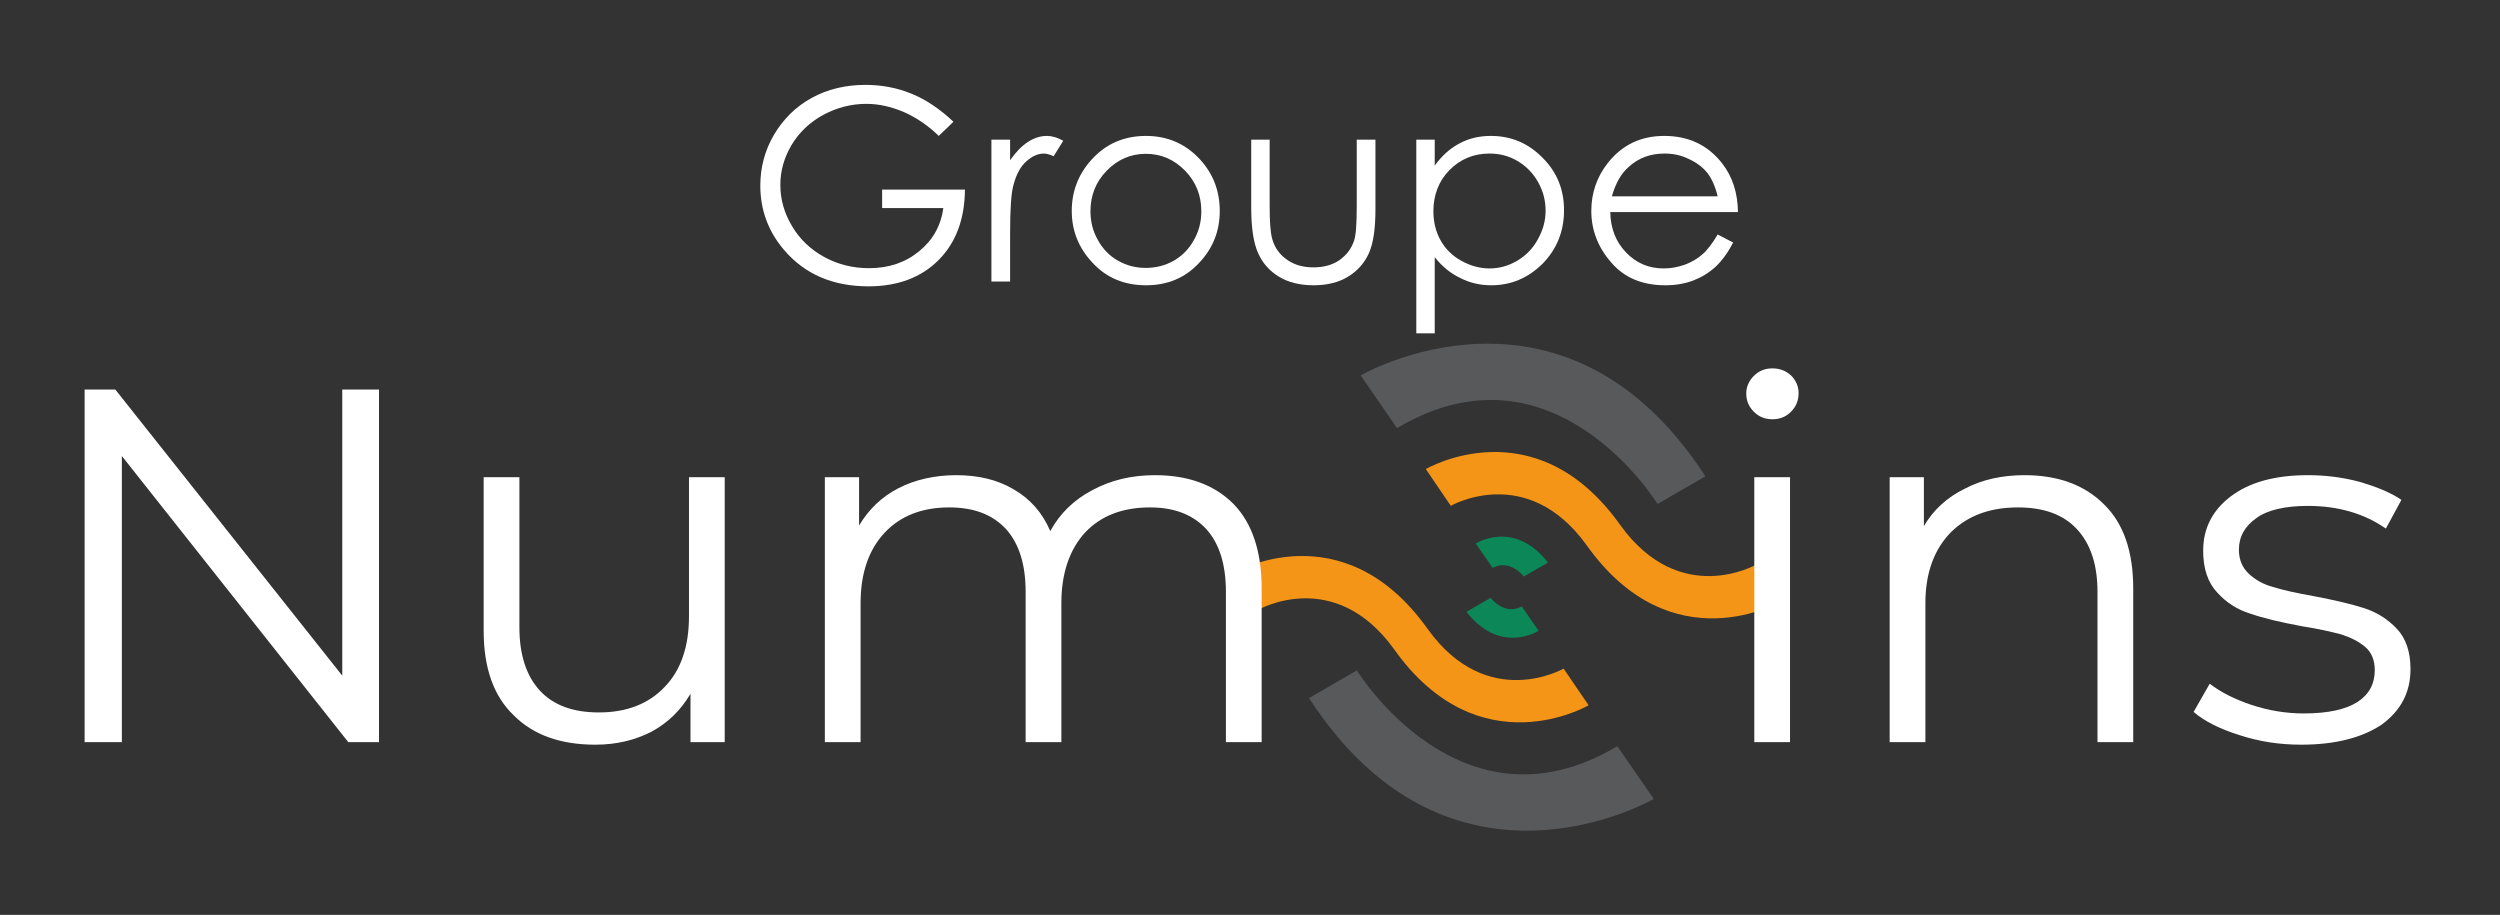 <?xml version="1.0" encoding="UTF-8" standalone="no"?>
<!DOCTYPE svg PUBLIC "-//W3C//DTD SVG 1.1//EN" "http://www.w3.org/Graphics/SVG/1.1/DTD/svg11.dtd">
<svg width="100%" height="100%" viewBox="0 0 1574 576" version="1.1" xmlns="http://www.w3.org/2000/svg" xmlns:xlink="http://www.w3.org/1999/xlink" xml:space="preserve" xmlns:serif="http://www.serif.com/" style="fill-rule:evenodd;clip-rule:evenodd;stroke-linejoin:round;stroke-miterlimit:2;">
    <rect x="0" y="0" width="1574" height="576" fill="#333333" stroke="none"/>
    <g id="Plan-de-travail1" serif:id="Plan de travail1" transform="matrix(1.484,0,0,1.532,28.51,170.544)">
        <rect x="-19.212" y="-111.289" width="1060.21" height="375.711" style="fill:none;"/>
        <g transform="matrix(0.545,0,0,0.528,-37.309,-236.099)">
            <g id="Logo">
                <g transform="matrix(1.532,0,0,0.887,-2989.71,-1084.3)">
                    <g transform="matrix(2.304,-3.05006e-16,5.81182e-16,3.982,1678.68,555.025)">
                        <g transform="matrix(-0.466,0.269,-0.269,-0.466,450.413,353.948)">
                            <path d="M0,53.827L2.111,79.981C2.111,79.981 -94.006,80.272 -99.6,-26.445L-76.934,-26.445C-76.934,-26.445 -74.814,54.888 0,53.827" style="fill:rgb(88,89,91);fill-rule:nonzero;"/>
                        </g>
                        <g transform="matrix(-0.466,0.269,-0.269,-0.466,456.055,357.987)">
                            <path d="M0,-3.619L1.014,8.505C1.014,8.505 -17.58,9.414 -20.738,-13.033L-9.289,-13.033C-9.289,-13.033 -8.049,-3.735 0,-3.619" style="fill:rgb(12,135,87);fill-rule:nonzero;"/>
                        </g>
                        <g transform="matrix(-0.466,0.269,-0.269,-0.466,477.708,354.607)">
                            <path d="M0,-0.029C-5.653,-60.255 -57.57,-59.871 -57.57,-59.871L-56.216,-41.744C-56.216,-41.744 -20.388,-41.668 -16.093,-0.029C-10.434,60.226 41.495,59.839 41.495,59.839L40.142,41.689C40.142,41.689 4.313,41.614 0,-0.029" style="fill:rgb(244,149,23);fill-rule:nonzero;"/>
                        </g>
                        <g transform="matrix(-0.466,0.269,-0.269,-0.466,470.049,373.879)">
                            <path d="M0,-53.801L-2.115,-79.958C-2.115,-79.958 94.01,-80.261 99.616,26.46L76.949,26.46C76.949,26.46 74.818,-54.867 0,-53.801" style="fill:rgb(88,89,91);fill-rule:nonzero;"/>
                        </g>
                        <g transform="matrix(-0.466,0.269,-0.269,-0.466,464.4,369.835)">
                            <path d="M0,3.626L-1.02,-8.498C-1.02,-8.498 17.577,-9.408 20.761,13.034L9.306,13.034C9.306,13.034 8.056,3.736 0,3.626" style="fill:rgb(12,135,87);fill-rule:nonzero;"/>
                        </g>
                        <g transform="matrix(-0.466,0.269,-0.269,-0.466,435.239,377.534)">
                            <path d="M0,0.003C4.3,41.639 40.128,41.706 40.128,41.706L41.486,59.851C41.486,59.851 -10.432,60.234 -16.102,0.003C-20.396,-41.651 -56.225,-41.724 -56.225,-41.724L-57.594,-59.853C-57.594,-59.853 -5.662,-60.231 0,0.003" style="fill:rgb(244,149,23);fill-rule:nonzero;"/>
                        </g>
                    </g>
                    <g transform="matrix(1.482,0,0,2.562,1987.03,2140.11)">
                        <g>
                            <g transform="matrix(172.538,0,0,172.538,0,0)">
                                <path d="M0.699,-0.7L0.699,0L0.638,0L0.188,-0.568L0.188,0L0.114,0L0.114,-0.7L0.175,-0.7L0.626,-0.132L0.626,-0.7L0.699,-0.7Z" style="fill:white;fill-rule:nonzero;"/>
                            </g>
                            <g transform="matrix(172.538,0,0,172.538,140.273,0)">
                                <path d="M0.573,-0.526L0.573,0L0.505,0L0.505,-0.096C0.486,-0.064 0.461,-0.039 0.428,-0.021C0.395,-0.004 0.358,0.005 0.316,0.005C0.247,0.005 0.193,-0.014 0.154,-0.053C0.114,-0.091 0.094,-0.147 0.094,-0.221L0.094,-0.526L0.165,-0.526L0.165,-0.228C0.165,-0.173 0.179,-0.131 0.206,-0.102C0.233,-0.073 0.272,-0.059 0.323,-0.059C0.378,-0.059 0.422,-0.076 0.454,-0.11C0.486,-0.143 0.502,-0.19 0.502,-0.25L0.502,-0.526L0.573,-0.526Z" style="fill:white;fill-rule:nonzero;"/>
                            </g>
                            <g transform="matrix(172.538,0,0,172.538,256.391,0)">
                                <path d="M0.755,-0.53C0.821,-0.53 0.873,-0.511 0.911,-0.473C0.948,-0.435 0.967,-0.379 0.967,-0.305L0.967,0L0.896,0L0.896,-0.298C0.896,-0.353 0.883,-0.394 0.857,-0.423C0.83,-0.452 0.793,-0.466 0.745,-0.466C0.69,-0.466 0.647,-0.449 0.616,-0.416C0.585,-0.382 0.569,-0.335 0.569,-0.276L0.569,0L0.498,0L0.498,-0.298C0.498,-0.353 0.485,-0.394 0.459,-0.423C0.432,-0.452 0.395,-0.466 0.346,-0.466C0.292,-0.466 0.249,-0.449 0.218,-0.416C0.186,-0.382 0.17,-0.335 0.17,-0.276L0.17,0L0.099,0L0.099,-0.526L0.167,-0.526L0.167,-0.43C0.186,-0.462 0.212,-0.487 0.245,-0.504C0.278,-0.521 0.317,-0.53 0.36,-0.53C0.404,-0.53 0.442,-0.521 0.474,-0.502C0.507,-0.483 0.531,-0.456 0.547,-0.419C0.566,-0.454 0.594,-0.481 0.63,-0.5C0.667,-0.52 0.708,-0.53 0.755,-0.53Z" style="fill:white;fill-rule:nonzero;"/>
                            </g>
                            <g transform="matrix(172.538,0,0,172.538,575.069,0)">
                                <path d="M0.099,-0.526L0.17,-0.526L0.17,0L0.099,0L0.099,-0.526ZM0.135,-0.641C0.12,-0.641 0.108,-0.646 0.098,-0.656C0.088,-0.666 0.083,-0.678 0.083,-0.692C0.083,-0.705 0.088,-0.717 0.098,-0.727C0.108,-0.737 0.12,-0.742 0.135,-0.742C0.15,-0.742 0.162,-0.737 0.172,-0.728C0.182,-0.718 0.187,-0.706 0.187,-0.693C0.187,-0.678 0.182,-0.666 0.172,-0.656C0.162,-0.646 0.15,-0.641 0.135,-0.641Z" style="fill:white;fill-rule:nonzero;"/>
                            </g>
                            <g transform="matrix(172.538,0,0,172.538,621.482,0)">
                                <path d="M0.367,-0.53C0.433,-0.53 0.486,-0.511 0.525,-0.472C0.564,-0.434 0.583,-0.378 0.583,-0.305L0.583,0L0.512,0L0.512,-0.298C0.512,-0.353 0.498,-0.394 0.471,-0.423C0.444,-0.452 0.405,-0.466 0.354,-0.466C0.297,-0.466 0.253,-0.449 0.22,-0.416C0.187,-0.382 0.17,-0.335 0.17,-0.276L0.17,0L0.099,0L0.099,-0.526L0.167,-0.526L0.167,-0.429C0.186,-0.461 0.213,-0.486 0.248,-0.503C0.282,-0.521 0.322,-0.53 0.367,-0.53Z" style="fill:white;fill-rule:nonzero;"/>
                            </g>
                            <g transform="matrix(172.538,0,0,172.538,738.29,0)">
                                <path d="M0.24,0.005C0.197,0.005 0.157,-0.001 0.117,-0.014C0.079,-0.026 0.048,-0.041 0.026,-0.06L0.058,-0.116C0.08,-0.099 0.108,-0.085 0.141,-0.074C0.174,-0.063 0.209,-0.057 0.245,-0.057C0.293,-0.057 0.329,-0.065 0.352,-0.08C0.375,-0.095 0.386,-0.116 0.386,-0.143C0.386,-0.162 0.38,-0.178 0.367,-0.189C0.354,-0.2 0.338,-0.208 0.319,-0.214C0.3,-0.219 0.274,-0.225 0.242,-0.23C0.199,-0.238 0.165,-0.246 0.139,-0.255C0.113,-0.263 0.091,-0.277 0.073,-0.297C0.054,-0.317 0.045,-0.345 0.045,-0.38C0.045,-0.424 0.063,-0.46 0.1,-0.488C0.137,-0.516 0.188,-0.53 0.253,-0.53C0.287,-0.53 0.321,-0.526 0.355,-0.517C0.389,-0.507 0.417,-0.496 0.439,-0.481L0.408,-0.424C0.365,-0.454 0.313,-0.469 0.253,-0.469C0.208,-0.469 0.173,-0.461 0.151,-0.445C0.128,-0.429 0.116,-0.408 0.116,-0.382C0.116,-0.362 0.123,-0.346 0.136,-0.334C0.149,-0.322 0.165,-0.313 0.184,-0.308C0.203,-0.302 0.23,-0.296 0.264,-0.29C0.306,-0.282 0.34,-0.274 0.365,-0.266C0.39,-0.258 0.412,-0.244 0.43,-0.225C0.448,-0.206 0.457,-0.179 0.457,-0.145C0.457,-0.099 0.438,-0.063 0.4,-0.035C0.361,-0.009 0.308,0.005 0.24,0.005Z" style="fill:white;fill-rule:nonzero;"/>
                            </g>
                        </g>
                    </g>
                </g>
                <g transform="matrix(3.466,0,0,3.466,-2084.79,-703.993)">
                    <g transform="matrix(60,0,0,60,778.422,334.519)">
                        <path d="M0.78,-0.598L0.725,-0.545C0.685,-0.584 0.641,-0.614 0.593,-0.635C0.545,-0.655 0.499,-0.665 0.454,-0.665C0.397,-0.665 0.344,-0.651 0.293,-0.624C0.242,-0.596 0.202,-0.558 0.174,-0.511C0.146,-0.464 0.132,-0.414 0.132,-0.361C0.132,-0.307 0.147,-0.255 0.176,-0.207C0.205,-0.158 0.245,-0.12 0.296,-0.092C0.347,-0.064 0.403,-0.05 0.464,-0.05C0.538,-0.05 0.6,-0.071 0.651,-0.113C0.702,-0.154 0.733,-0.208 0.742,-0.275L0.513,-0.275L0.513,-0.344L0.823,-0.344C0.822,-0.233 0.789,-0.145 0.724,-0.08C0.659,-0.015 0.571,0.018 0.462,0.018C0.329,0.018 0.224,-0.027 0.146,-0.118C0.087,-0.187 0.057,-0.268 0.057,-0.359C0.057,-0.427 0.074,-0.491 0.108,-0.549C0.143,-0.608 0.189,-0.654 0.249,-0.687C0.309,-0.72 0.376,-0.736 0.451,-0.736C0.512,-0.736 0.569,-0.725 0.623,-0.703C0.677,-0.681 0.729,-0.646 0.78,-0.598Z" style="fill:white;fill-rule:nonzero;"/>
                    </g>
                    <g transform="matrix(60,0,0,60,830.746,334.519)">
                        <path d="M0.05,-0.531L0.12,-0.531L0.12,-0.454C0.141,-0.484 0.163,-0.507 0.186,-0.522C0.209,-0.537 0.233,-0.545 0.258,-0.545C0.277,-0.545 0.297,-0.539 0.319,-0.527L0.283,-0.469C0.269,-0.475 0.257,-0.479 0.247,-0.479C0.224,-0.479 0.202,-0.469 0.181,-0.45C0.16,-0.432 0.144,-0.403 0.133,-0.363C0.124,-0.333 0.12,-0.272 0.12,-0.18L0.12,0L0.05,0L0.05,-0.531Z" style="fill:white;fill-rule:nonzero;"/>
                    </g>
                    <g transform="matrix(60,0,0,60,848.793,334.519)">
                        <path d="M0.328,-0.545C0.409,-0.545 0.477,-0.515 0.531,-0.456C0.58,-0.402 0.604,-0.338 0.604,-0.264C0.604,-0.19 0.579,-0.125 0.527,-0.07C0.475,-0.014 0.409,0.014 0.328,0.014C0.246,0.014 0.18,-0.014 0.128,-0.07C0.076,-0.125 0.05,-0.19 0.05,-0.264C0.05,-0.338 0.075,-0.402 0.124,-0.456C0.177,-0.515 0.245,-0.545 0.328,-0.545ZM0.327,-0.478C0.271,-0.478 0.222,-0.457 0.181,-0.415C0.14,-0.373 0.12,-0.322 0.12,-0.263C0.12,-0.224 0.129,-0.188 0.148,-0.155C0.166,-0.122 0.191,-0.096 0.223,-0.078C0.255,-0.06 0.289,-0.051 0.327,-0.051C0.365,-0.051 0.4,-0.06 0.432,-0.078C0.463,-0.096 0.489,-0.122 0.507,-0.155C0.526,-0.188 0.535,-0.224 0.535,-0.263C0.535,-0.322 0.515,-0.373 0.474,-0.415C0.433,-0.457 0.384,-0.478 0.327,-0.478Z" style="fill:white;fill-rule:nonzero;"/>
                    </g>
                    <g transform="matrix(60,0,0,60,888.08,334.519)">
                        <path d="M0.067,-0.531L0.136,-0.531L0.136,-0.283C0.136,-0.223 0.139,-0.181 0.146,-0.158C0.155,-0.126 0.174,-0.1 0.202,-0.081C0.229,-0.062 0.262,-0.053 0.3,-0.053C0.338,-0.053 0.371,-0.062 0.397,-0.08C0.424,-0.099 0.442,-0.123 0.452,-0.153C0.459,-0.173 0.462,-0.217 0.462,-0.283L0.462,-0.531L0.532,-0.531L0.532,-0.271C0.532,-0.197 0.524,-0.142 0.507,-0.105C0.49,-0.068 0.464,-0.039 0.429,-0.018C0.395,0.003 0.352,0.014 0.3,0.014C0.249,0.014 0.205,0.003 0.171,-0.018C0.136,-0.039 0.11,-0.068 0.093,-0.106C0.076,-0.143 0.067,-0.2 0.067,-0.275L0.067,-0.531Z" style="fill:white;fill-rule:nonzero;"/>
                    </g>
                    <g transform="matrix(60,0,0,60,924.555,334.519)">
                        <path d="M0.077,-0.531L0.146,-0.531L0.146,-0.434C0.173,-0.471 0.204,-0.499 0.239,-0.517C0.274,-0.536 0.313,-0.545 0.356,-0.545C0.432,-0.545 0.496,-0.518 0.55,-0.463C0.604,-0.409 0.63,-0.344 0.63,-0.267C0.63,-0.189 0.604,-0.123 0.551,-0.068C0.497,-0.014 0.433,0.014 0.358,0.014C0.316,0.014 0.277,0.005 0.242,-0.013C0.206,-0.03 0.174,-0.056 0.146,-0.091L0.146,0.194L0.077,0.194L0.077,-0.531ZM0.351,-0.479C0.291,-0.479 0.242,-0.458 0.201,-0.417C0.161,-0.376 0.141,-0.324 0.141,-0.263C0.141,-0.223 0.15,-0.186 0.168,-0.154C0.186,-0.122 0.212,-0.096 0.245,-0.078C0.279,-0.059 0.314,-0.049 0.352,-0.049C0.388,-0.049 0.423,-0.059 0.455,-0.078C0.487,-0.097 0.513,-0.123 0.532,-0.158C0.551,-0.192 0.561,-0.227 0.561,-0.265C0.561,-0.303 0.552,-0.338 0.533,-0.372C0.514,-0.406 0.488,-0.432 0.456,-0.451C0.424,-0.47 0.389,-0.479 0.351,-0.479Z" style="fill:white;fill-rule:nonzero;"/>
                    </g>
                    <g transform="matrix(60,0,0,60,965.482,334.519)">
                        <path d="M0.523,-0.176L0.581,-0.146C0.562,-0.109 0.54,-0.079 0.516,-0.056C0.491,-0.033 0.463,-0.016 0.432,-0.004C0.401,0.008 0.366,0.014 0.327,0.014C0.24,0.014 0.172,-0.015 0.124,-0.072C0.075,-0.128 0.05,-0.193 0.05,-0.264C0.05,-0.332 0.071,-0.392 0.112,-0.444C0.165,-0.511 0.235,-0.545 0.323,-0.545C0.414,-0.545 0.486,-0.511 0.54,-0.442C0.578,-0.393 0.598,-0.333 0.599,-0.26L0.121,-0.26C0.122,-0.199 0.142,-0.148 0.18,-0.109C0.218,-0.069 0.265,-0.049 0.321,-0.049C0.348,-0.049 0.374,-0.054 0.4,-0.063C0.426,-0.073 0.447,-0.085 0.465,-0.101C0.483,-0.116 0.503,-0.142 0.523,-0.176ZM0.523,-0.319C0.514,-0.356 0.501,-0.385 0.484,-0.407C0.466,-0.429 0.443,-0.446 0.414,-0.459C0.386,-0.473 0.356,-0.479 0.324,-0.479C0.272,-0.479 0.227,-0.463 0.19,-0.429C0.162,-0.405 0.141,-0.368 0.127,-0.319L0.523,-0.319Z" style="fill:white;fill-rule:nonzero;"/>
                    </g>
                </g>
            </g>
        </g>
    </g>
</svg>
